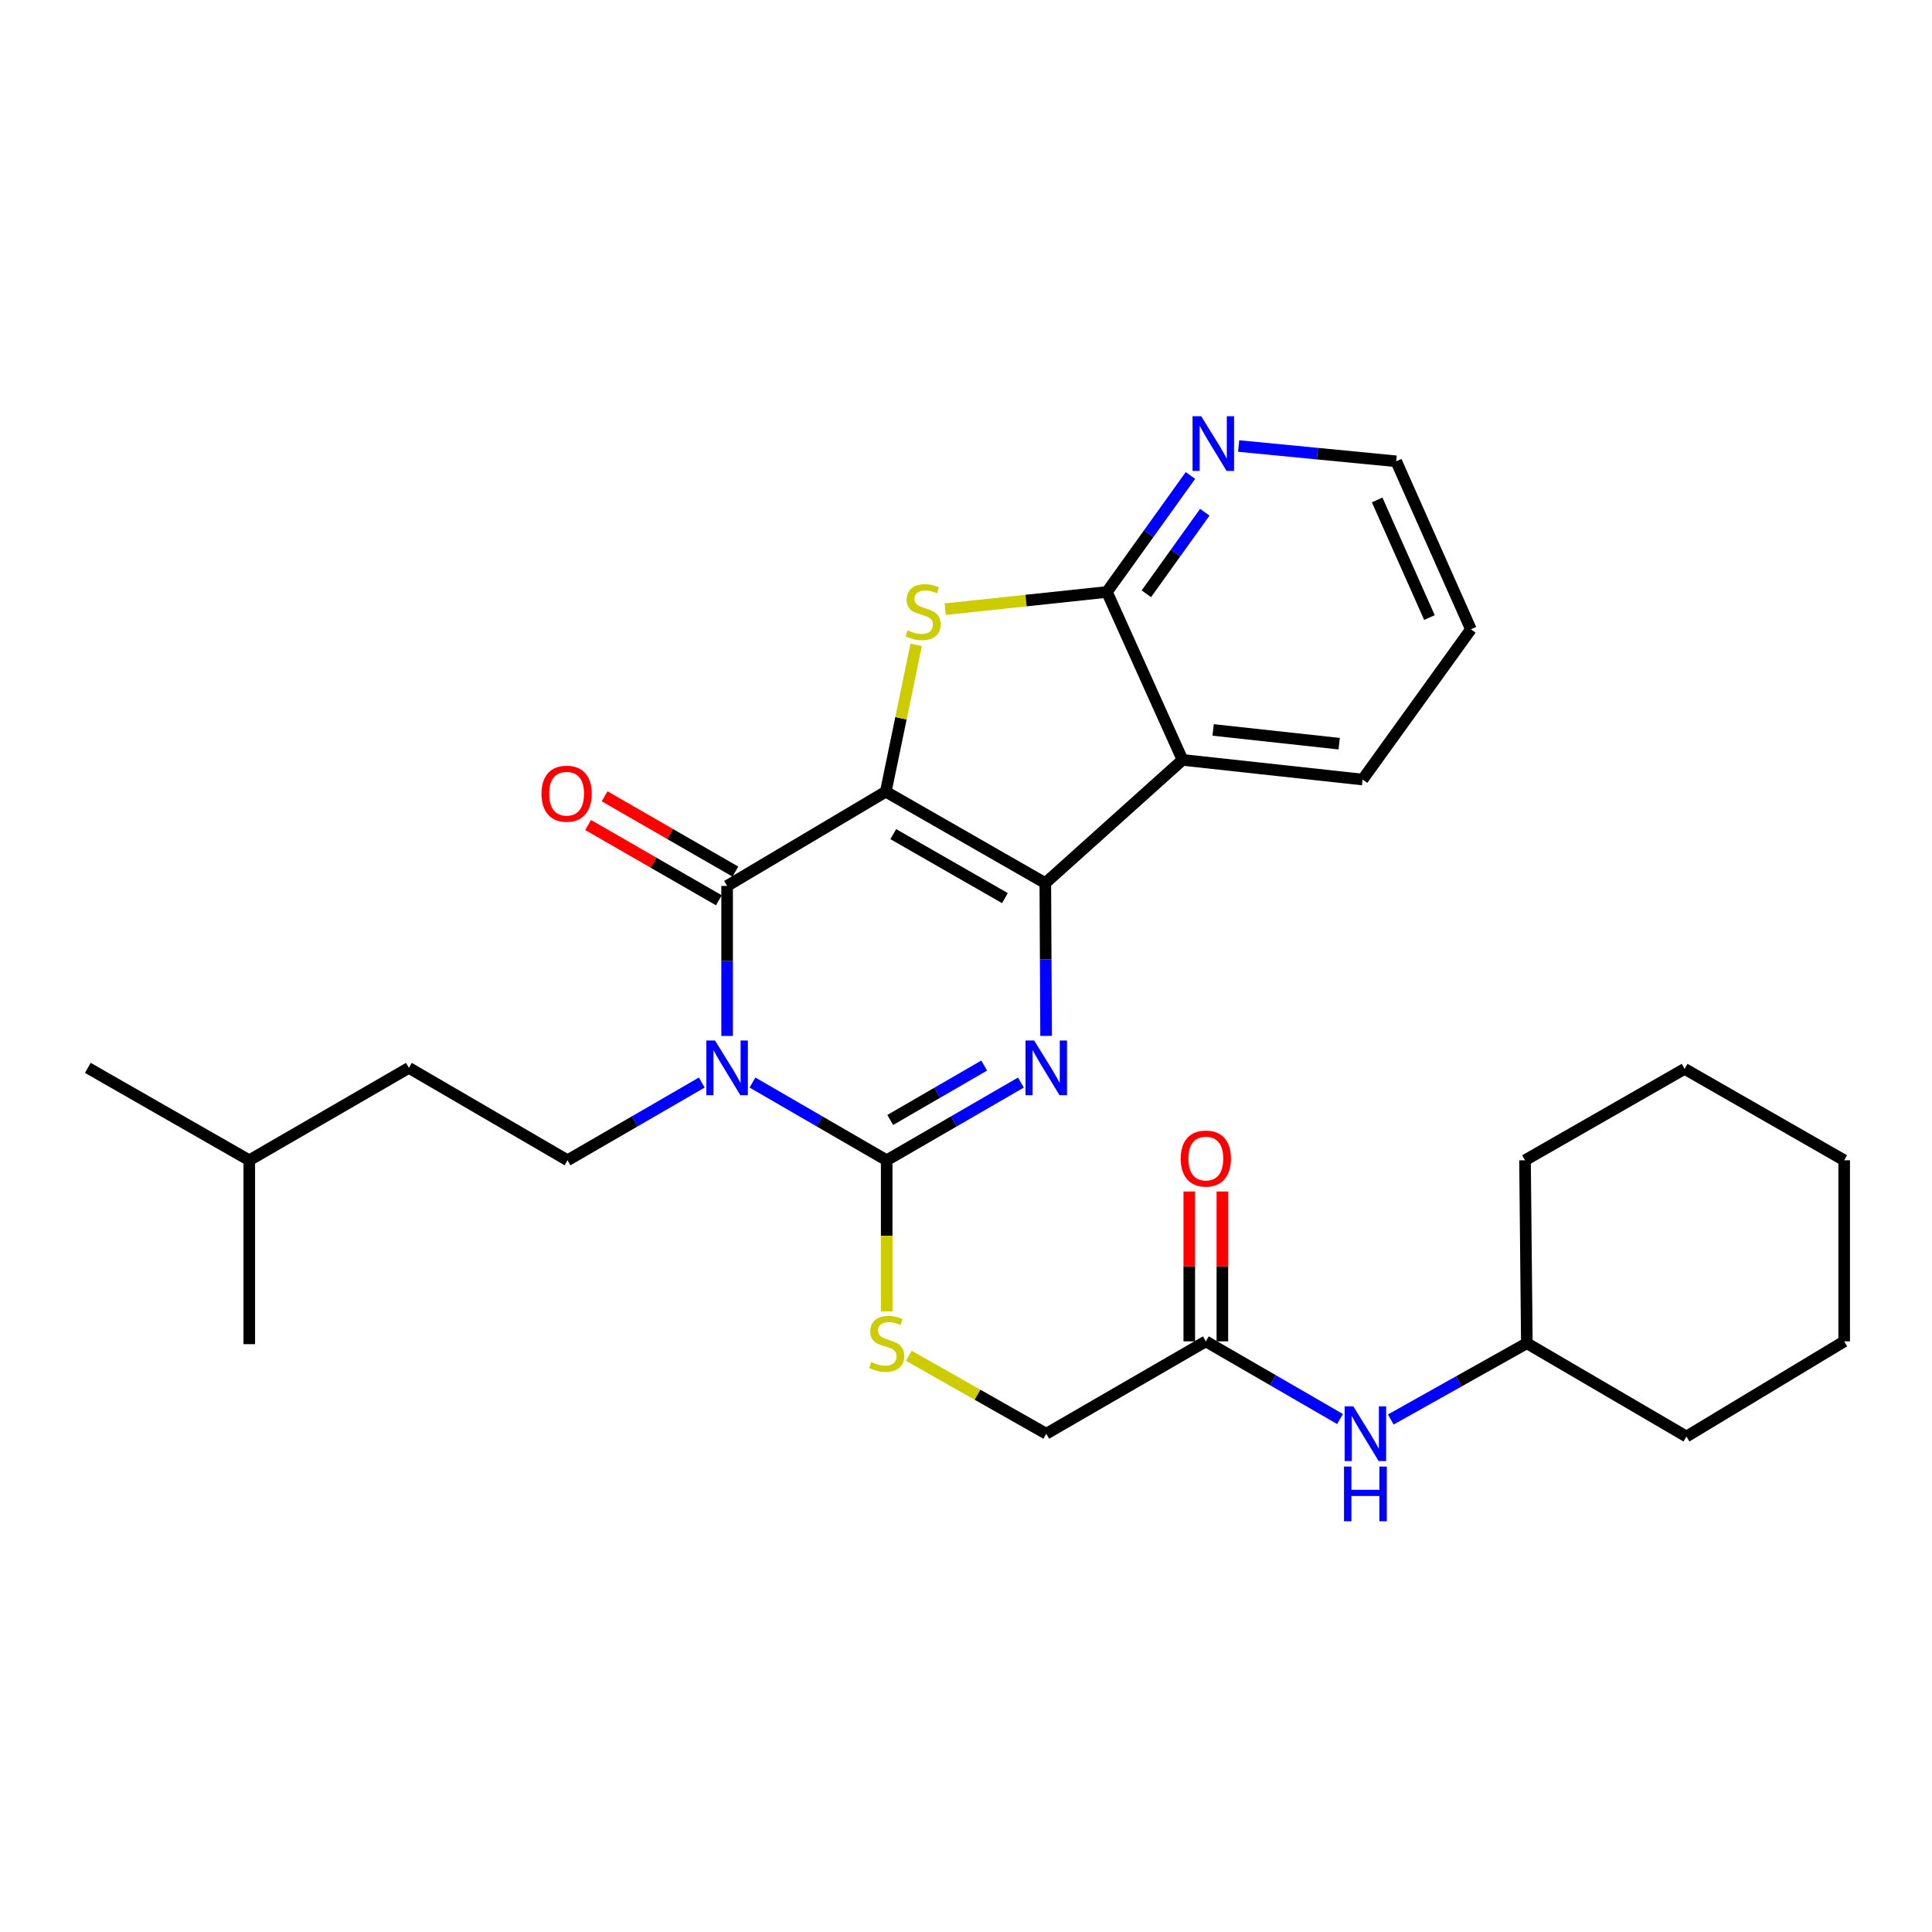 <?xml version='1.0' encoding='iso-8859-1'?>
<svg version='1.1' baseProfile='full'
              xmlns='http://www.w3.org/2000/svg'
                      xmlns:rdkit='http://www.rdkit.org/xml'
                      xmlns:xlink='http://www.w3.org/1999/xlink'
                  xml:space='preserve'
width='1000px' height='1000px' viewBox='0 0 1000 1000'>
<!-- END OF HEADER -->
<rect style='opacity:1.0;fill:#FFFFFF;stroke:none' width='1000' height='1000' x='0' y='0'> </rect>
<path class='bond-0' d='M 458.483,409.775 L 541.051,457.099' style='fill:none;fill-rule:evenodd;stroke:#000000;stroke-width:6px;stroke-linecap:butt;stroke-linejoin:miter;stroke-opacity:1' />
<path class='bond-0' d='M 462.347,431.74 L 520.144,464.867' style='fill:none;fill-rule:evenodd;stroke:#000000;stroke-width:6px;stroke-linecap:butt;stroke-linejoin:miter;stroke-opacity:1' />
<path class='bond-2' d='M 458.483,409.775 L 376.353,458.555' style='fill:none;fill-rule:evenodd;stroke:#000000;stroke-width:6px;stroke-linecap:butt;stroke-linejoin:miter;stroke-opacity:1' />
<path class='bond-5' d='M 458.483,409.775 L 466.346,371.78' style='fill:none;fill-rule:evenodd;stroke:#000000;stroke-width:6px;stroke-linecap:butt;stroke-linejoin:miter;stroke-opacity:1' />
<path class='bond-5' d='M 466.346,371.78 L 474.208,333.786' style='fill:none;fill-rule:evenodd;stroke:#CCCC00;stroke-width:6px;stroke-linecap:butt;stroke-linejoin:miter;stroke-opacity:1' />
<path class='bond-3' d='M 541.051,457.099 L 541.255,496.638' style='fill:none;fill-rule:evenodd;stroke:#000000;stroke-width:6px;stroke-linecap:butt;stroke-linejoin:miter;stroke-opacity:1' />
<path class='bond-3' d='M 541.255,496.638 L 541.46,536.177' style='fill:none;fill-rule:evenodd;stroke:#0000FF;stroke-width:6px;stroke-linecap:butt;stroke-linejoin:miter;stroke-opacity:1' />
<path class='bond-6' d='M 541.051,457.099 L 612.07,393.324' style='fill:none;fill-rule:evenodd;stroke:#000000;stroke-width:6px;stroke-linecap:butt;stroke-linejoin:miter;stroke-opacity:1' />
<path class='bond-1' d='M 376.353,536.214 L 376.353,497.385' style='fill:none;fill-rule:evenodd;stroke:#0000FF;stroke-width:6px;stroke-linecap:butt;stroke-linejoin:miter;stroke-opacity:1' />
<path class='bond-1' d='M 376.353,497.385 L 376.353,458.555' style='fill:none;fill-rule:evenodd;stroke:#000000;stroke-width:6px;stroke-linecap:butt;stroke-linejoin:miter;stroke-opacity:1' />
<path class='bond-4' d='M 389.479,560.329 L 424.214,580.443' style='fill:none;fill-rule:evenodd;stroke:#0000FF;stroke-width:6px;stroke-linecap:butt;stroke-linejoin:miter;stroke-opacity:1' />
<path class='bond-4' d='M 424.214,580.443 L 458.949,600.557' style='fill:none;fill-rule:evenodd;stroke:#000000;stroke-width:6px;stroke-linecap:butt;stroke-linejoin:miter;stroke-opacity:1' />
<path class='bond-8' d='M 363.227,560.328 L 328.487,580.443' style='fill:none;fill-rule:evenodd;stroke:#0000FF;stroke-width:6px;stroke-linecap:butt;stroke-linejoin:miter;stroke-opacity:1' />
<path class='bond-8' d='M 328.487,580.443 L 293.748,600.557' style='fill:none;fill-rule:evenodd;stroke:#000000;stroke-width:6px;stroke-linecap:butt;stroke-linejoin:miter;stroke-opacity:1' />
<path class='bond-12' d='M 380.627,451.13 L 346.785,431.651' style='fill:none;fill-rule:evenodd;stroke:#000000;stroke-width:6px;stroke-linecap:butt;stroke-linejoin:miter;stroke-opacity:1' />
<path class='bond-12' d='M 346.785,431.651 L 312.942,412.172' style='fill:none;fill-rule:evenodd;stroke:#FF0000;stroke-width:6px;stroke-linecap:butt;stroke-linejoin:miter;stroke-opacity:1' />
<path class='bond-12' d='M 372.079,465.981 L 338.237,446.503' style='fill:none;fill-rule:evenodd;stroke:#000000;stroke-width:6px;stroke-linecap:butt;stroke-linejoin:miter;stroke-opacity:1' />
<path class='bond-12' d='M 338.237,446.503 L 304.394,427.024' style='fill:none;fill-rule:evenodd;stroke:#FF0000;stroke-width:6px;stroke-linecap:butt;stroke-linejoin:miter;stroke-opacity:1' />
<path class='bond-30' d='M 528.419,560.329 L 493.684,580.443' style='fill:none;fill-rule:evenodd;stroke:#0000FF;stroke-width:6px;stroke-linecap:butt;stroke-linejoin:miter;stroke-opacity:1' />
<path class='bond-30' d='M 493.684,580.443 L 458.949,600.557' style='fill:none;fill-rule:evenodd;stroke:#000000;stroke-width:6px;stroke-linecap:butt;stroke-linejoin:miter;stroke-opacity:1' />
<path class='bond-30' d='M 509.412,551.534 L 485.097,565.614' style='fill:none;fill-rule:evenodd;stroke:#0000FF;stroke-width:6px;stroke-linecap:butt;stroke-linejoin:miter;stroke-opacity:1' />
<path class='bond-30' d='M 485.097,565.614 L 460.783,579.693' style='fill:none;fill-rule:evenodd;stroke:#000000;stroke-width:6px;stroke-linecap:butt;stroke-linejoin:miter;stroke-opacity:1' />
<path class='bond-9' d='M 458.949,600.557 L 458.949,639.661' style='fill:none;fill-rule:evenodd;stroke:#000000;stroke-width:6px;stroke-linecap:butt;stroke-linejoin:miter;stroke-opacity:1' />
<path class='bond-9' d='M 458.949,639.661 L 458.949,678.766' style='fill:none;fill-rule:evenodd;stroke:#CCCC00;stroke-width:6px;stroke-linecap:butt;stroke-linejoin:miter;stroke-opacity:1' />
<path class='bond-7' d='M 489.253,315.304 L 531.098,310.85' style='fill:none;fill-rule:evenodd;stroke:#CCCC00;stroke-width:6px;stroke-linecap:butt;stroke-linejoin:miter;stroke-opacity:1' />
<path class='bond-7' d='M 531.098,310.85 L 572.943,306.396' style='fill:none;fill-rule:evenodd;stroke:#000000;stroke-width:6px;stroke-linecap:butt;stroke-linejoin:miter;stroke-opacity:1' />
<path class='bond-17' d='M 612.07,393.324 L 705.281,403.491' style='fill:none;fill-rule:evenodd;stroke:#000000;stroke-width:6px;stroke-linecap:butt;stroke-linejoin:miter;stroke-opacity:1' />
<path class='bond-17' d='M 627.91,377.814 L 693.158,384.931' style='fill:none;fill-rule:evenodd;stroke:#000000;stroke-width:6px;stroke-linecap:butt;stroke-linejoin:miter;stroke-opacity:1' />
<path class='bond-29' d='M 612.07,393.324 L 572.943,306.396' style='fill:none;fill-rule:evenodd;stroke:#000000;stroke-width:6px;stroke-linecap:butt;stroke-linejoin:miter;stroke-opacity:1' />
<path class='bond-10' d='M 572.943,306.396 L 594.552,276.253' style='fill:none;fill-rule:evenodd;stroke:#000000;stroke-width:6px;stroke-linecap:butt;stroke-linejoin:miter;stroke-opacity:1' />
<path class='bond-10' d='M 594.552,276.253 L 616.162,246.111' style='fill:none;fill-rule:evenodd;stroke:#0000FF;stroke-width:6px;stroke-linecap:butt;stroke-linejoin:miter;stroke-opacity:1' />
<path class='bond-10' d='M 593.353,307.338 L 608.479,286.238' style='fill:none;fill-rule:evenodd;stroke:#000000;stroke-width:6px;stroke-linecap:butt;stroke-linejoin:miter;stroke-opacity:1' />
<path class='bond-10' d='M 608.479,286.238 L 623.606,265.138' style='fill:none;fill-rule:evenodd;stroke:#0000FF;stroke-width:6px;stroke-linecap:butt;stroke-linejoin:miter;stroke-opacity:1' />
<path class='bond-16' d='M 293.748,600.557 L 211.637,552.728' style='fill:none;fill-rule:evenodd;stroke:#000000;stroke-width:6px;stroke-linecap:butt;stroke-linejoin:miter;stroke-opacity:1' />
<path class='bond-15' d='M 470.403,701.748 L 505.974,721.92' style='fill:none;fill-rule:evenodd;stroke:#CCCC00;stroke-width:6px;stroke-linecap:butt;stroke-linejoin:miter;stroke-opacity:1' />
<path class='bond-15' d='M 505.974,721.92 L 541.546,742.092' style='fill:none;fill-rule:evenodd;stroke:#000000;stroke-width:6px;stroke-linecap:butt;stroke-linejoin:miter;stroke-opacity:1' />
<path class='bond-19' d='M 641.125,230.86 L 681.9,234.813' style='fill:none;fill-rule:evenodd;stroke:#0000FF;stroke-width:6px;stroke-linecap:butt;stroke-linejoin:miter;stroke-opacity:1' />
<path class='bond-19' d='M 681.9,234.813 L 722.675,238.766' style='fill:none;fill-rule:evenodd;stroke:#000000;stroke-width:6px;stroke-linecap:butt;stroke-linejoin:miter;stroke-opacity:1' />
<path class='bond-11' d='M 624.132,694.292 L 541.546,742.092' style='fill:none;fill-rule:evenodd;stroke:#000000;stroke-width:6px;stroke-linecap:butt;stroke-linejoin:miter;stroke-opacity:1' />
<path class='bond-13' d='M 624.132,694.292 L 658.867,714.394' style='fill:none;fill-rule:evenodd;stroke:#000000;stroke-width:6px;stroke-linecap:butt;stroke-linejoin:miter;stroke-opacity:1' />
<path class='bond-13' d='M 658.867,714.394 L 693.603,734.496' style='fill:none;fill-rule:evenodd;stroke:#0000FF;stroke-width:6px;stroke-linecap:butt;stroke-linejoin:miter;stroke-opacity:1' />
<path class='bond-14' d='M 632.7,694.292 L 632.7,655.503' style='fill:none;fill-rule:evenodd;stroke:#000000;stroke-width:6px;stroke-linecap:butt;stroke-linejoin:miter;stroke-opacity:1' />
<path class='bond-14' d='M 632.7,655.503 L 632.7,616.713' style='fill:none;fill-rule:evenodd;stroke:#FF0000;stroke-width:6px;stroke-linecap:butt;stroke-linejoin:miter;stroke-opacity:1' />
<path class='bond-14' d='M 615.564,694.292 L 615.564,655.503' style='fill:none;fill-rule:evenodd;stroke:#000000;stroke-width:6px;stroke-linecap:butt;stroke-linejoin:miter;stroke-opacity:1' />
<path class='bond-14' d='M 615.564,655.503 L 615.564,616.713' style='fill:none;fill-rule:evenodd;stroke:#FF0000;stroke-width:6px;stroke-linecap:butt;stroke-linejoin:miter;stroke-opacity:1' />
<path class='bond-18' d='M 719.863,734.73 L 755.079,714.991' style='fill:none;fill-rule:evenodd;stroke:#0000FF;stroke-width:6px;stroke-linecap:butt;stroke-linejoin:miter;stroke-opacity:1' />
<path class='bond-18' d='M 755.079,714.991 L 790.296,695.253' style='fill:none;fill-rule:evenodd;stroke:#000000;stroke-width:6px;stroke-linecap:butt;stroke-linejoin:miter;stroke-opacity:1' />
<path class='bond-20' d='M 211.637,552.728 L 129.022,600.557' style='fill:none;fill-rule:evenodd;stroke:#000000;stroke-width:6px;stroke-linecap:butt;stroke-linejoin:miter;stroke-opacity:1' />
<path class='bond-23' d='M 705.281,403.491 L 761.336,325.722' style='fill:none;fill-rule:evenodd;stroke:#000000;stroke-width:6px;stroke-linecap:butt;stroke-linejoin:miter;stroke-opacity:1' />
<path class='bond-21' d='M 790.296,695.253 L 789.344,600.557' style='fill:none;fill-rule:evenodd;stroke:#000000;stroke-width:6px;stroke-linecap:butt;stroke-linejoin:miter;stroke-opacity:1' />
<path class='bond-22' d='M 790.296,695.253 L 872.901,743.539' style='fill:none;fill-rule:evenodd;stroke:#000000;stroke-width:6px;stroke-linecap:butt;stroke-linejoin:miter;stroke-opacity:1' />
<path class='bond-31' d='M 722.675,238.766 L 761.336,325.722' style='fill:none;fill-rule:evenodd;stroke:#000000;stroke-width:6px;stroke-linecap:butt;stroke-linejoin:miter;stroke-opacity:1' />
<path class='bond-31' d='M 712.815,258.771 L 739.878,319.64' style='fill:none;fill-rule:evenodd;stroke:#000000;stroke-width:6px;stroke-linecap:butt;stroke-linejoin:miter;stroke-opacity:1' />
<path class='bond-24' d='M 129.022,600.557 L 129.022,695.739' style='fill:none;fill-rule:evenodd;stroke:#000000;stroke-width:6px;stroke-linecap:butt;stroke-linejoin:miter;stroke-opacity:1' />
<path class='bond-25' d='M 129.022,600.557 L 45.455,552.728' style='fill:none;fill-rule:evenodd;stroke:#000000;stroke-width:6px;stroke-linecap:butt;stroke-linejoin:miter;stroke-opacity:1' />
<path class='bond-26' d='M 789.344,600.557 L 871.949,553.242' style='fill:none;fill-rule:evenodd;stroke:#000000;stroke-width:6px;stroke-linecap:butt;stroke-linejoin:miter;stroke-opacity:1' />
<path class='bond-27' d='M 872.901,743.539 L 954.545,694.292' style='fill:none;fill-rule:evenodd;stroke:#000000;stroke-width:6px;stroke-linecap:butt;stroke-linejoin:miter;stroke-opacity:1' />
<path class='bond-32' d='M 871.949,553.242 L 954.545,600.557' style='fill:none;fill-rule:evenodd;stroke:#000000;stroke-width:6px;stroke-linecap:butt;stroke-linejoin:miter;stroke-opacity:1' />
<path class='bond-28' d='M 954.545,694.292 L 954.545,600.557' style='fill:none;fill-rule:evenodd;stroke:#000000;stroke-width:6px;stroke-linecap:butt;stroke-linejoin:miter;stroke-opacity:1' />
<path  class='atom-2' d='M 370.093 538.568
L 379.373 553.568
Q 380.293 555.048, 381.773 557.728
Q 383.253 560.408, 383.333 560.568
L 383.333 538.568
L 387.093 538.568
L 387.093 566.888
L 383.213 566.888
L 373.253 550.488
Q 372.093 548.568, 370.853 546.368
Q 369.653 544.168, 369.293 543.488
L 369.293 566.888
L 365.613 566.888
L 365.613 538.568
L 370.093 538.568
' fill='#0000FF'/>
<path  class='atom-4' d='M 535.286 538.568
L 544.566 553.568
Q 545.486 555.048, 546.966 557.728
Q 548.446 560.408, 548.526 560.568
L 548.526 538.568
L 552.286 538.568
L 552.286 566.888
L 548.406 566.888
L 538.446 550.488
Q 537.286 548.568, 536.046 546.368
Q 534.846 544.168, 534.486 543.488
L 534.486 566.888
L 530.806 566.888
L 530.806 538.568
L 535.286 538.568
' fill='#0000FF'/>
<path  class='atom-6' d='M 469.78 326.245
Q 470.1 326.365, 471.42 326.925
Q 472.74 327.485, 474.18 327.845
Q 475.66 328.165, 477.1 328.165
Q 479.78 328.165, 481.34 326.885
Q 482.9 325.565, 482.9 323.285
Q 482.9 321.725, 482.1 320.765
Q 481.34 319.805, 480.14 319.285
Q 478.94 318.765, 476.94 318.165
Q 474.42 317.405, 472.9 316.685
Q 471.42 315.965, 470.34 314.445
Q 469.3 312.925, 469.3 310.365
Q 469.3 306.805, 471.7 304.605
Q 474.14 302.405, 478.94 302.405
Q 482.22 302.405, 485.94 303.965
L 485.02 307.045
Q 481.62 305.645, 479.06 305.645
Q 476.3 305.645, 474.78 306.805
Q 473.26 307.925, 473.3 309.885
Q 473.3 311.405, 474.06 312.325
Q 474.86 313.245, 475.98 313.765
Q 477.14 314.285, 479.06 314.885
Q 481.62 315.685, 483.14 316.485
Q 484.66 317.285, 485.74 318.925
Q 486.86 320.525, 486.86 323.285
Q 486.86 327.205, 484.22 329.325
Q 481.62 331.405, 477.26 331.405
Q 474.74 331.405, 472.82 330.845
Q 470.94 330.325, 468.7 329.405
L 469.78 326.245
' fill='#CCCC00'/>
<path  class='atom-10' d='M 450.949 704.973
Q 451.269 705.093, 452.589 705.653
Q 453.909 706.213, 455.349 706.573
Q 456.829 706.893, 458.269 706.893
Q 460.949 706.893, 462.509 705.613
Q 464.069 704.293, 464.069 702.013
Q 464.069 700.453, 463.269 699.493
Q 462.509 698.533, 461.309 698.013
Q 460.109 697.493, 458.109 696.893
Q 455.589 696.133, 454.069 695.413
Q 452.589 694.693, 451.509 693.173
Q 450.469 691.653, 450.469 689.093
Q 450.469 685.533, 452.869 683.333
Q 455.309 681.133, 460.109 681.133
Q 463.389 681.133, 467.109 682.693
L 466.189 685.773
Q 462.789 684.373, 460.229 684.373
Q 457.469 684.373, 455.949 685.533
Q 454.429 686.653, 454.469 688.613
Q 454.469 690.133, 455.229 691.053
Q 456.029 691.973, 457.149 692.493
Q 458.309 693.013, 460.229 693.613
Q 462.789 694.413, 464.309 695.213
Q 465.829 696.013, 466.909 697.653
Q 468.029 699.253, 468.029 702.013
Q 468.029 705.933, 465.389 708.053
Q 462.789 710.133, 458.429 710.133
Q 455.909 710.133, 453.989 709.573
Q 452.109 709.053, 449.869 708.133
L 450.949 704.973
' fill='#CCCC00'/>
<path  class='atom-11' d='M 621.747 215.428
L 631.027 230.428
Q 631.947 231.908, 633.427 234.588
Q 634.907 237.268, 634.987 237.428
L 634.987 215.428
L 638.747 215.428
L 638.747 243.748
L 634.867 243.748
L 624.907 227.348
Q 623.747 225.428, 622.507 223.228
Q 621.307 221.028, 620.947 220.348
L 620.947 243.748
L 617.267 243.748
L 617.267 215.428
L 621.747 215.428
' fill='#0000FF'/>
<path  class='atom-13' d='M 280.272 410.816
Q 280.272 404.016, 283.632 400.216
Q 286.992 396.416, 293.272 396.416
Q 299.552 396.416, 302.912 400.216
Q 306.272 404.016, 306.272 410.816
Q 306.272 417.696, 302.872 421.616
Q 299.472 425.496, 293.272 425.496
Q 287.032 425.496, 283.632 421.616
Q 280.272 417.736, 280.272 410.816
M 293.272 422.296
Q 297.592 422.296, 299.912 419.416
Q 302.272 416.496, 302.272 410.816
Q 302.272 405.256, 299.912 402.456
Q 297.592 399.616, 293.272 399.616
Q 288.952 399.616, 286.592 402.416
Q 284.272 405.216, 284.272 410.816
Q 284.272 416.536, 286.592 419.416
Q 288.952 422.296, 293.272 422.296
' fill='#FF0000'/>
<path  class='atom-14' d='M 700.468 727.932
L 709.748 742.932
Q 710.668 744.412, 712.148 747.092
Q 713.628 749.772, 713.708 749.932
L 713.708 727.932
L 717.468 727.932
L 717.468 756.252
L 713.588 756.252
L 703.628 739.852
Q 702.468 737.932, 701.228 735.732
Q 700.028 733.532, 699.668 732.852
L 699.668 756.252
L 695.988 756.252
L 695.988 727.932
L 700.468 727.932
' fill='#0000FF'/>
<path  class='atom-14' d='M 695.648 759.084
L 699.488 759.084
L 699.488 771.124
L 713.968 771.124
L 713.968 759.084
L 717.808 759.084
L 717.808 787.404
L 713.968 787.404
L 713.968 774.324
L 699.488 774.324
L 699.488 787.404
L 695.648 787.404
L 695.648 759.084
' fill='#0000FF'/>
<path  class='atom-15' d='M 611.132 599.666
Q 611.132 592.866, 614.492 589.066
Q 617.852 585.266, 624.132 585.266
Q 630.412 585.266, 633.772 589.066
Q 637.132 592.866, 637.132 599.666
Q 637.132 606.546, 633.732 610.466
Q 630.332 614.346, 624.132 614.346
Q 617.892 614.346, 614.492 610.466
Q 611.132 606.586, 611.132 599.666
M 624.132 611.146
Q 628.452 611.146, 630.772 608.266
Q 633.132 605.346, 633.132 599.666
Q 633.132 594.106, 630.772 591.306
Q 628.452 588.466, 624.132 588.466
Q 619.812 588.466, 617.452 591.266
Q 615.132 594.066, 615.132 599.666
Q 615.132 605.386, 617.452 608.266
Q 619.812 611.146, 624.132 611.146
' fill='#FF0000'/>
</svg>
